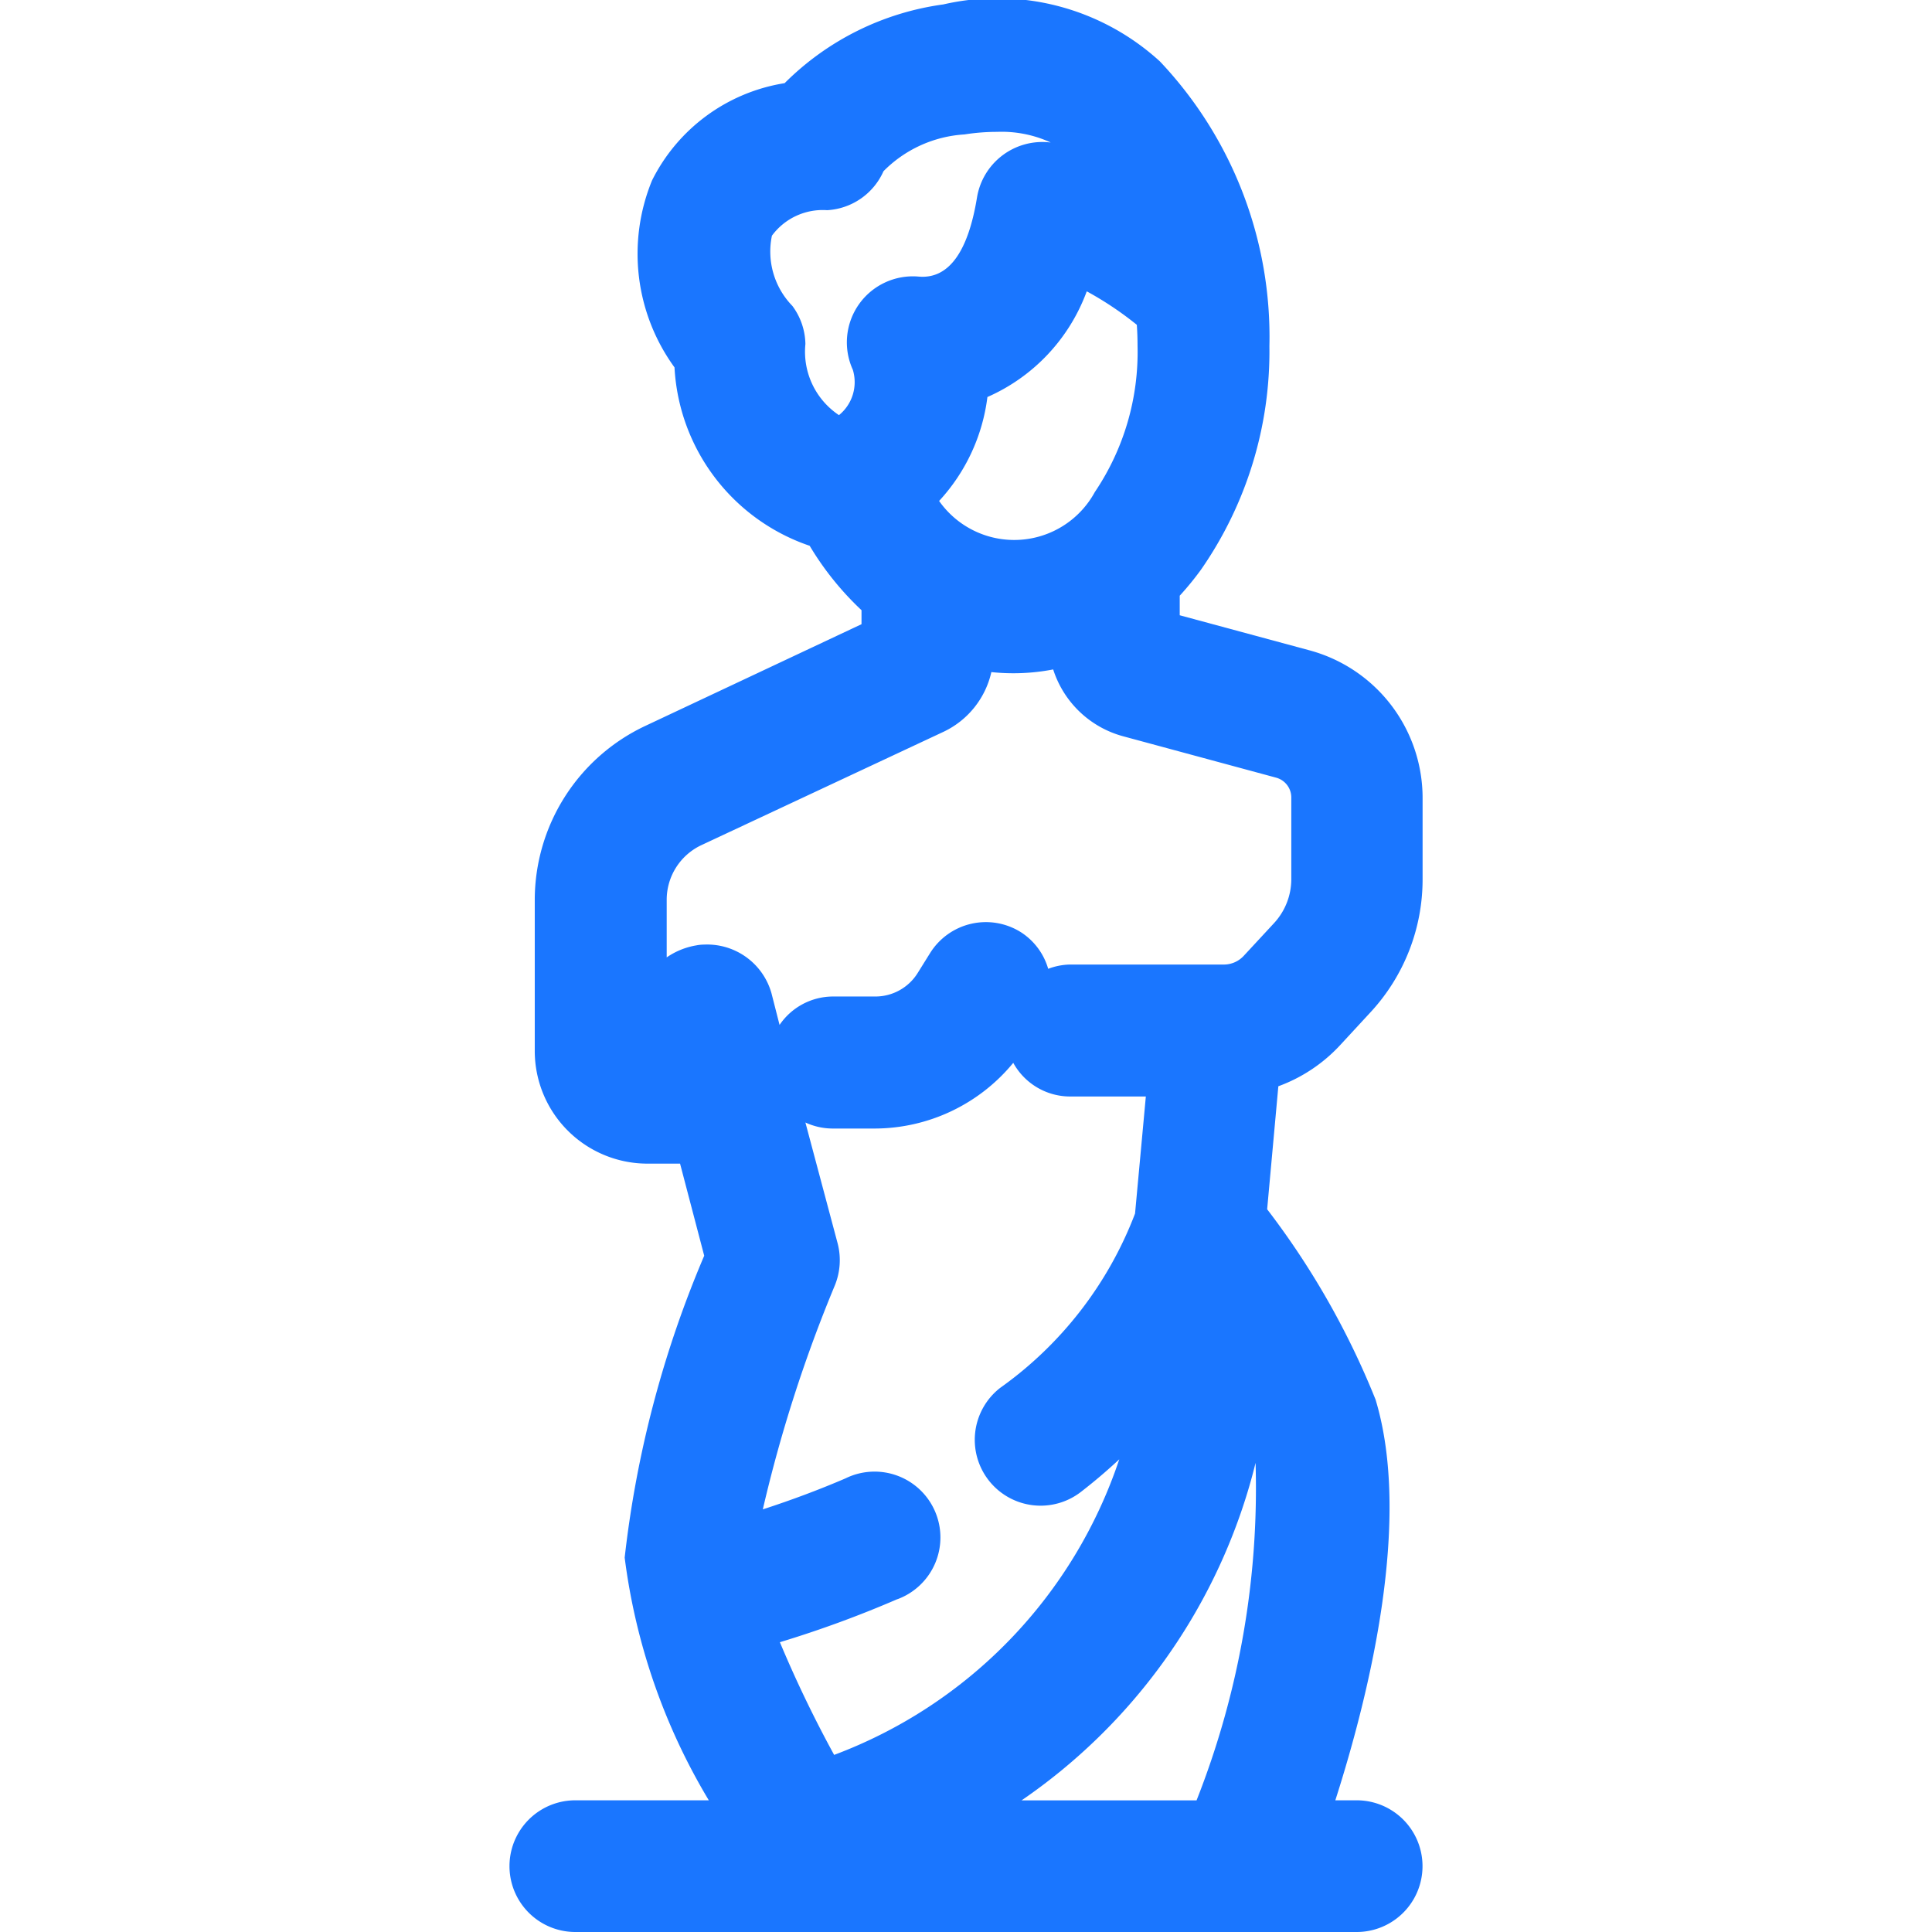 <svg id="Слой_1" data-name="Слой 1" xmlns="http://www.w3.org/2000/svg" viewBox="0 0 24 24"><defs><style>.cls-1{fill:#1a76ff;}</style></defs><title>36</title><path class="cls-1" d="M16.645,12.986h0l.376-.407a2.428,2.428,0,0,0,.651-1.658V9.906a1.9,1.9,0,0,0-1.4-1.826l-1.617-.437V7.4a3.7,3.7,0,0,0,.264-.323A4.749,4.749,0,0,0,15.769,4.3,4.978,4.978,0,0,0,14.409.763,2.993,2.993,0,0,0,11.718.055a3.444,3.444,0,0,0-1.971.978A2.233,2.233,0,0,0,8.1,2.241a2.4,2.4,0,0,0,.279,2.323A2.479,2.479,0,0,0,10.058,6.78a3.7,3.7,0,0,0,.644.8v.174L8.015,9.018a2.391,2.391,0,0,0-1.372,2.157v1.887a1.4,1.4,0,0,0,1.393,1.393h.412l.3,1.144a13.366,13.366,0,0,0-.988,3.75,7.754,7.754,0,0,0,1.045,3.015H7.147a.818.818,0,1,0,0,1.636h9.706a.818.818,0,1,0,0-1.636h-.265c.442-1.382.946-3.5.5-4.977a10.012,10.012,0,0,0-1.347-2.365l.139-1.528A1.962,1.962,0,0,0,16.645,12.986ZM13.6,6.113a1.14,1.14,0,0,1-1.934.11,2.326,2.326,0,0,0,.6-1.291A2.3,2.3,0,0,0,13.5,3.619a4.129,4.129,0,0,1,.622.416q.009.13.009.261A3.108,3.108,0,0,1,13.6,6.113ZM13.02,1.767a.823.823,0,0,0-.883.684c-.112.689-.358,1.017-.724.985a.82.82,0,0,0-.819,1.157h0a.528.528,0,0,1-.172.564.946.946,0,0,1-.417-.883A.815.815,0,0,0,9.843,3.8a.968.968,0,0,1-.254-.872.784.784,0,0,1,.686-.317.816.816,0,0,0,.7-.484,1.546,1.546,0,0,1,1.006-.457,2.608,2.608,0,0,1,.406-.032,1.457,1.457,0,0,1,.665.132Zm-1.3,7.324a1.084,1.084,0,0,0,.595-.742,2.6,2.6,0,0,0,.768-.033,1.257,1.257,0,0,0,.868.83l1.9.514a.255.255,0,0,1,.19.246v1.015a.806.806,0,0,1-.214.546l-.378.408a.337.337,0,0,1-.246.107H13.285a.806.806,0,0,0-.264.053.806.806,0,0,0-.341-.456.817.817,0,0,0-1.127.262l-.152.244a.619.619,0,0,1-.53.294h-.532a.805.805,0,0,0-.655.353l-.1-.392a.83.83,0,0,0-.835-.606.527.527,0,0,0-.1.01.91.91,0,0,0-.367.149v-.718a.75.75,0,0,1,.43-.676Zm-.569,10.774a.818.818,0,1,0-.648-1.5q-.486.209-1.027.385a17.542,17.542,0,0,1,.895-2.783.83.83,0,0,0,.034-.523l-.4-1.5a.809.809,0,0,0,.334.075h.532a2.234,2.234,0,0,0,1.716-.816.807.807,0,0,0,.7.418h.947L14.1,15.075a4.715,4.715,0,0,1-1.676,2.166.818.818,0,1,0,1.01,1.287c.164-.127.32-.26.47-.4A5.925,5.925,0,0,1,10.362,21.8a14.9,14.9,0,0,1-.674-1.4A13.632,13.632,0,0,0,11.148,19.865Zm1.539,2.5a7.169,7.169,0,0,0,2.832-3.912c.027-.093.052-.186.075-.281a10.553,10.553,0,0,1-.733,4.193Z"/></svg>